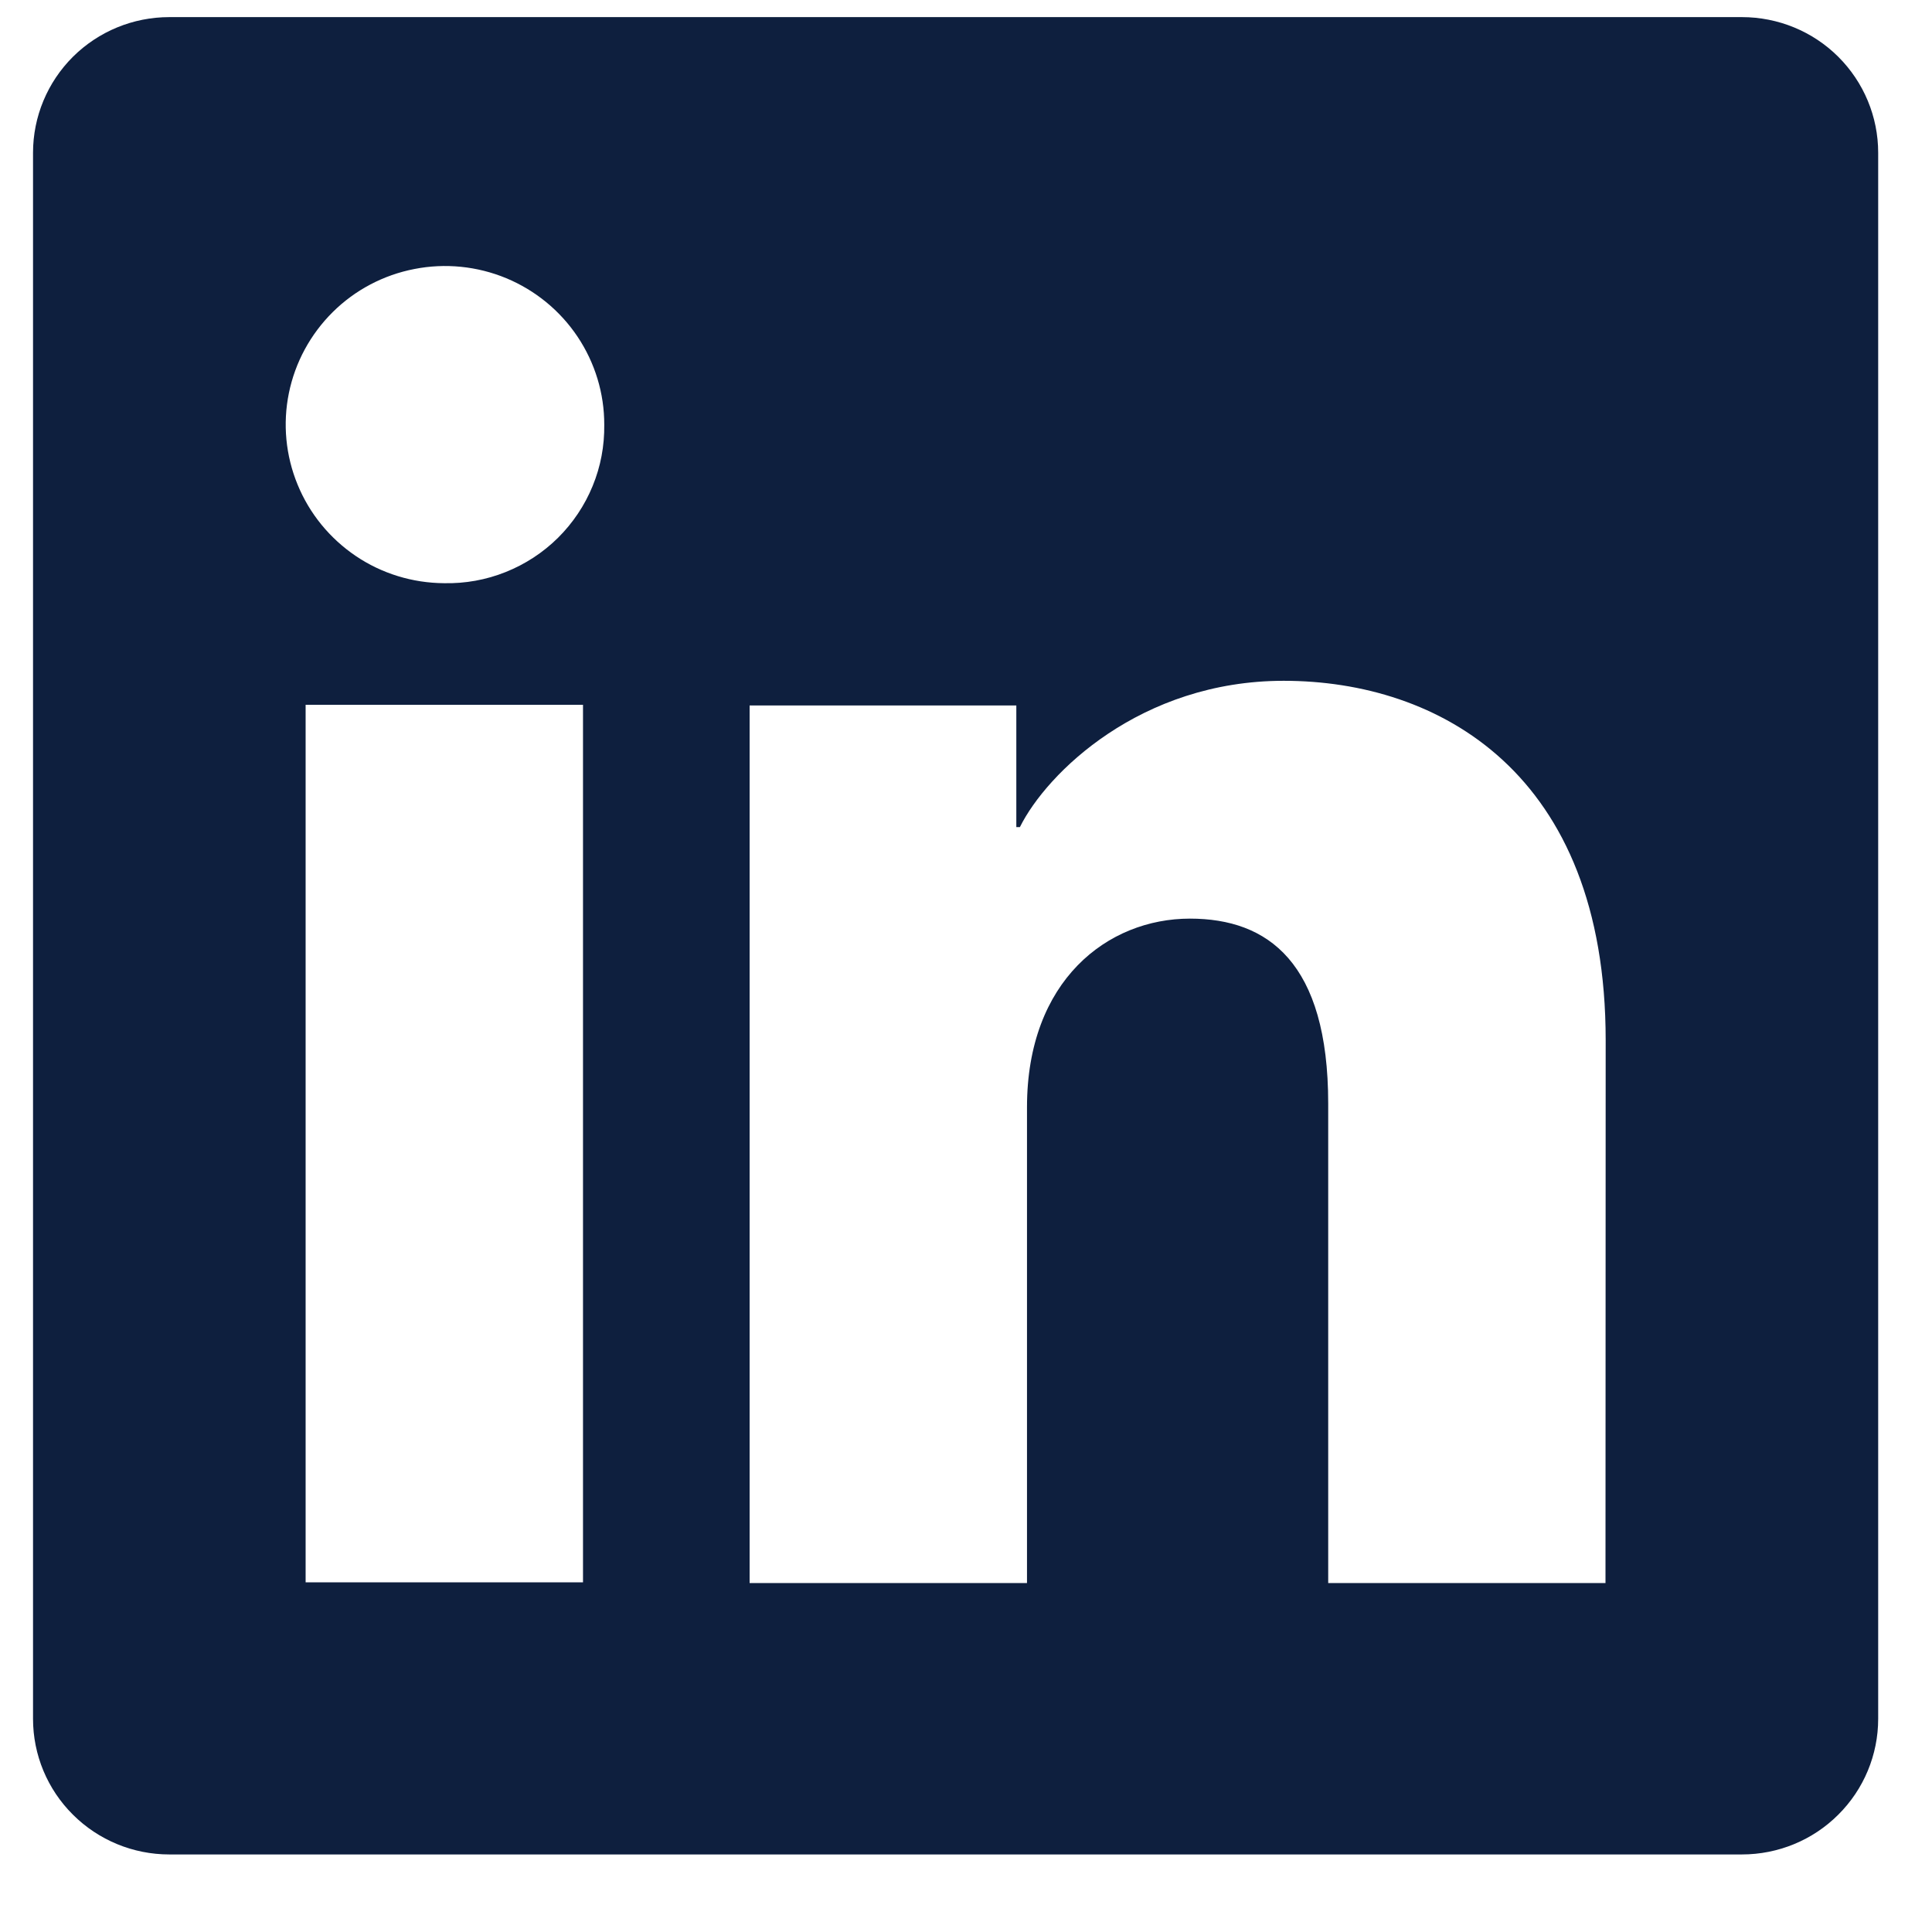 <svg width="21" height="21" viewBox="0 0 21 21" fill="none" xmlns="http://www.w3.org/2000/svg">
<path d="M18.934 0.186H1.84C1.447 0.186 1.071 0.341 0.793 0.617C0.515 0.894 0.359 1.269 0.359 1.66V18.683C0.359 19.074 0.515 19.449 0.793 19.725C1.071 20.002 1.447 20.157 1.84 20.157H18.934C19.327 20.157 19.704 20.002 19.981 19.725C20.259 19.449 20.415 19.074 20.415 18.683V1.66C20.415 1.269 20.259 0.894 19.981 0.617C19.704 0.341 19.327 0.186 18.934 0.186ZM6.337 17.199H3.322V7.661H6.337V17.199ZM4.827 6.339C4.485 6.337 4.151 6.235 3.868 6.044C3.585 5.853 3.364 5.583 3.235 5.268C3.105 4.953 3.072 4.606 3.14 4.273C3.208 3.939 3.374 3.633 3.617 3.392C3.859 3.152 4.168 2.989 4.504 2.924C4.839 2.858 5.187 2.893 5.503 3.024C5.818 3.155 6.088 3.376 6.278 3.66C6.467 3.943 6.569 4.276 6.568 4.617C6.571 4.845 6.529 5.071 6.442 5.282C6.356 5.493 6.227 5.685 6.065 5.846C5.902 6.007 5.709 6.133 5.496 6.218C5.284 6.303 5.056 6.344 4.827 6.339ZM17.451 17.207H14.437V11.996C14.437 10.46 13.781 9.985 12.934 9.985C12.04 9.985 11.163 10.657 11.163 12.035V17.207H8.148V7.668H11.047V8.99H11.086C11.377 8.403 12.397 7.4 13.953 7.4C15.635 7.4 17.453 8.395 17.453 11.307L17.451 17.207Z" fill="#0E1F3E"/>
</svg>

